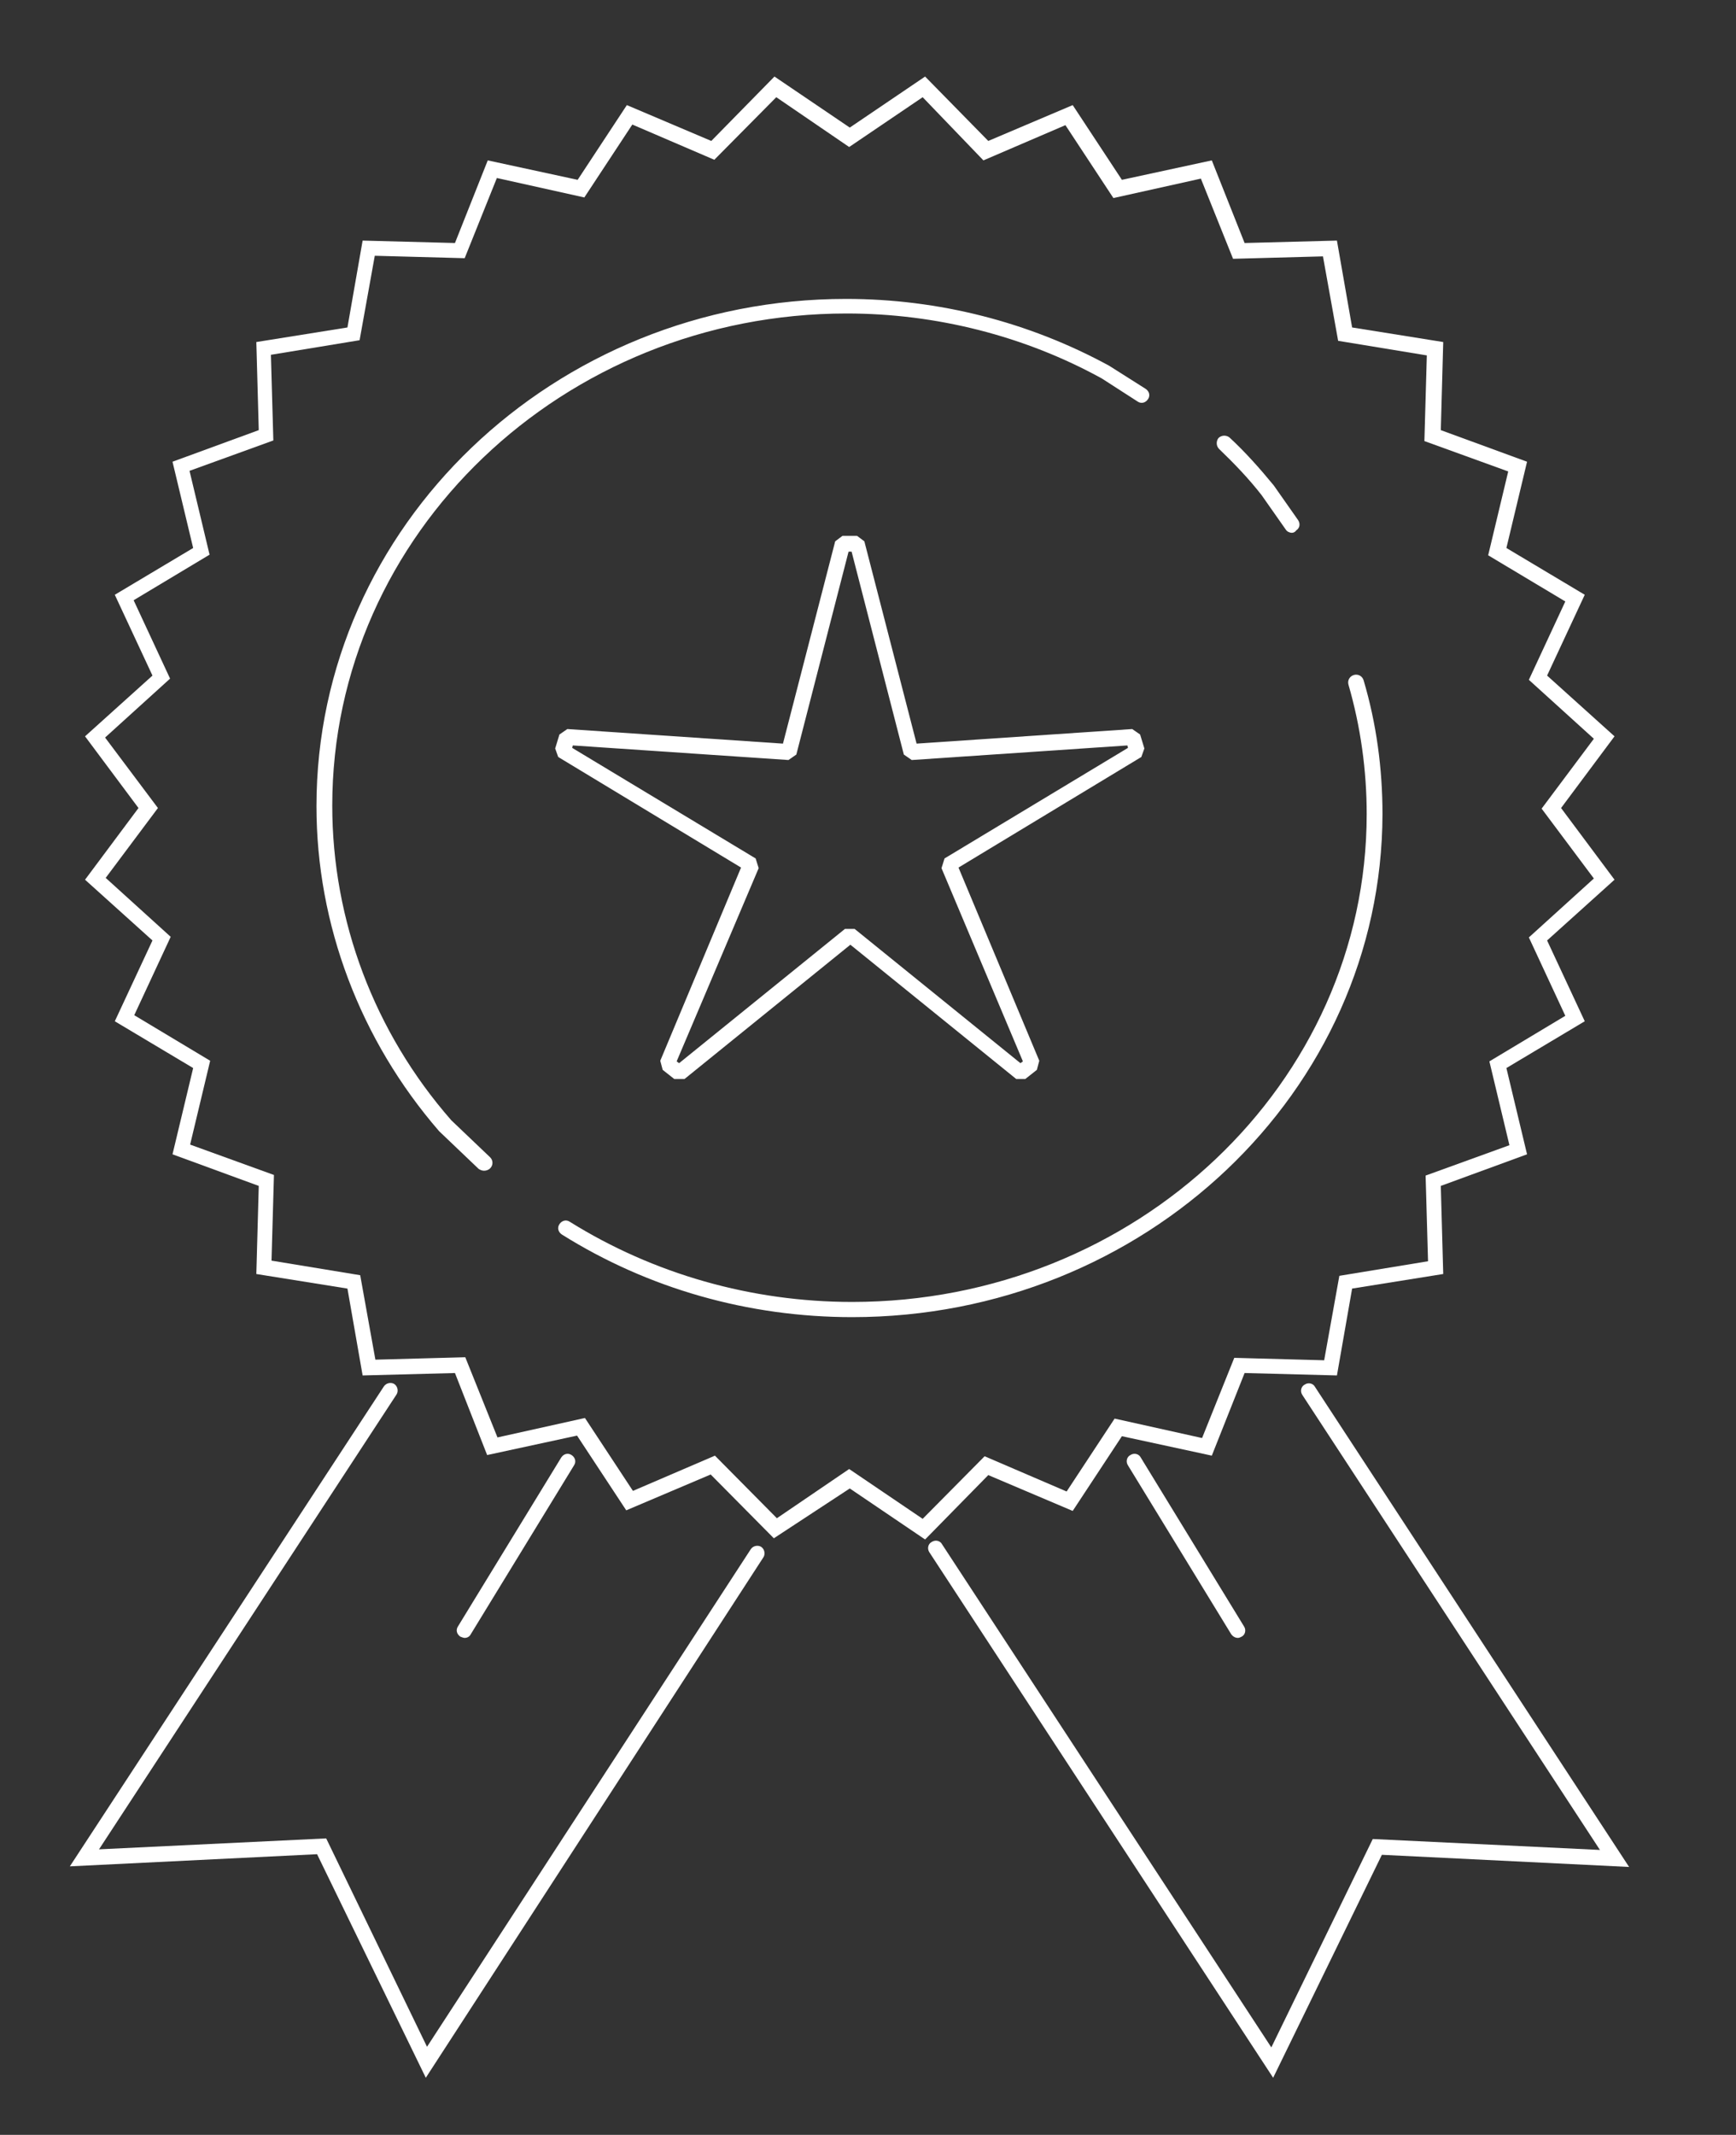 <?xml version="1.0" encoding="utf-8"?>
<!-- Generator: Adobe Illustrator 22.1.0, SVG Export Plug-In . SVG Version: 6.00 Build 0)  -->
<svg version="1.1" id="Ebene_1" xmlns="http://www.w3.org/2000/svg" xmlns:xlink="http://www.w3.org/1999/xlink" x="0px" y="0px"
	 viewBox="0 0 285.8 351.4" style="enable-background:new 0 0 285.8 351.4;" xml:space="preserve">
<rect x="0" y="0" width="285.8" height="351.4" fill="#333333" stroke="none"/>
<style type="text/css">
	.st0{fill:#FFFFFF;}
</style>
<g>
	<g>
		<path class="st0" d="M127.4,253.2L117,242.7l-13.9,5.9l-8.1-12.3l-14.8,3.2L74.9,226l-15.2,0.4l-2.5-14.3l-15-2.4l0.4-14.5
			L28.4,190l3.4-14.2l-12.9-7.7l6.2-13.3l-11.1-10l8.8-11.8l-8.8-11.8l11.1-10l-6.2-13.3l12.9-7.7L28.4,76l14.2-5.2l-0.4-14.5
			l15-2.4l2.5-14.3L74.9,40l5.4-13.6l14.8,3.2l8.1-12.3l13.9,5.9l10.4-10.6l12.4,8.4l12.4-8.4l10.4,10.6l13.9-5.9l8.1,12.3l14.8-3.2
			l5.4,13.6l15.2-0.4l2.5,14.3l15,2.4l-0.4,14.5l14.2,5.2l-3.4,14.2l12.9,7.7l-6.2,13.3l11.1,10l-8.8,11.8l8.8,11.8l-11.1,10
			l6.2,13.3l-12.9,7.7l3.4,14.2l-14.2,5.2l0.4,14.5l-15,2.4l-2.5,14.3l-15.2-0.4l-5.4,13.6l-14.8-3.2l-8.1,12.3l-13.9-5.9
			l-10.4,10.6l-12.4-8.4L127.4,253.2z M139.8,241.8l12.1,8.2l10.2-10.3l13.5,5.8l7.9-12l14.4,3.2l5.3-13.2l14.8,0.4l2.5-13.9
			l14.6-2.4l-0.4-14.1l13.8-5l-3.3-13.8l12.5-7.5l-6-12.9l10.7-9.7l-8.6-11.5l8.6-11.5l-10.7-9.7l6-12.9L245,91.4l3.3-13.8l-13.8-5
			l0.4-14.1l-14.6-2.4l-2.5-13.9l-14.8,0.4l-5.3-13.2l-14.4,3.2l-7.9-12l-13.5,5.8L151.9,16l-12.1,8.2L127.8,16l-10.2,10.3
			l-13.5-5.8l-7.9,12l-14.4-3.2l-5.3,13.2l-14.8-0.4l-2.5,13.9l-14.6,2.4l0.4,14.1l-13.8,5l3.3,13.8l-12.5,7.5l6,12.9l-10.7,9.7
			L26,133l-8.6,11.5l10.7,9.7l-6,12.9l12.5,7.5l-3.3,13.8l13.8,5l-0.4,14.1l14.6,2.4l2.5,13.9l14.8-0.4l5.3,13.2l14.4-3.2l7.9,12
			l13.5-5.8l10.2,10.3L139.8,241.8z"/>
		<path class="st0" d="M140.3,216.8c-17.1,0-33.6-4.7-47.8-13.6c-0.6-0.4-0.8-1.1-0.4-1.7c0.4-0.6,1.1-0.8,1.7-0.4
			c13.8,8.6,29.9,13.2,46.5,13.2c46.7,0,84.7-36,84.7-80.3c0-7.2-1-14.4-3-21.3c-0.2-0.7,0.2-1.4,0.9-1.6c0.7-0.2,1.4,0.2,1.6,0.9
			c2.1,7.1,3.1,14.5,3.1,22C227.5,179.7,188.4,216.8,140.3,216.8z"/>
		<path class="st0" d="M79.7,192.7c-0.3,0-0.6-0.1-0.9-0.3l-6.5-6.2c-13-15-20.2-34-20.2-53.5c0-46.1,39.1-83.5,87.2-83.5
			c15.2,0,30.1,3.8,43.3,11l6,3.8c0.6,0.4,0.8,1.1,0.4,1.7c-0.4,0.6-1.1,0.8-1.7,0.4l-5.9-3.8c-12.7-7-27.3-10.7-42-10.7
			c-46.7,0-84.7,36.3-84.7,81c0,18.9,6.9,37.3,19.6,51.8l6.4,6.1c0.5,0.5,0.5,1.3,0,1.8C80.4,192.6,80,192.7,79.7,192.7z"/>
		<path class="st0" d="M212.7,87.7c-0.4,0-0.8-0.2-1-0.5l-4-5.7c-2.1-2.7-4.5-5.2-7-7.6c-0.5-0.5-0.5-1.3-0.1-1.8
			c0.5-0.5,1.3-0.5,1.8-0.1c2.6,2.4,5,5.1,7.3,7.9l4,5.7c0.4,0.6,0.3,1.3-0.3,1.7C213.2,87.6,212.9,87.7,212.7,87.7z"/>
		<path class="st0" d="M70.1,342l-17.9-36.8l-40.7,2l51.7-79c0.4-0.6,1.2-0.7,1.7-0.4c0.6,0.4,0.7,1.2,0.4,1.7l-49,74.9l37.4-1.8
			l16.6,34.3l53.3-81.9c0.4-0.6,1.2-0.7,1.7-0.4c0.6,0.4,0.7,1.2,0.4,1.7L70.1,342z"/>
	</g>
	<path class="st0" d="M76.5,269.6c-0.2,0-0.4-0.1-0.7-0.2c-0.6-0.4-0.8-1.1-0.4-1.7l17-27.8c0.4-0.6,1.1-0.8,1.7-0.4
		c0.6,0.4,0.8,1.1,0.4,1.7l-17,27.8C77.3,269.4,76.9,269.6,76.5,269.6z"/>
	<g>
		<path class="st0" d="M209.6,342L153,255.5c-0.4-0.6-0.2-1.4,0.4-1.7c0.6-0.4,1.4-0.2,1.7,0.4l54.2,82.8l16.7-34.3l37.4,1.8
			l-49-74.9c-0.4-0.6-0.2-1.4,0.4-1.7c0.6-0.4,1.4-0.2,1.7,0.4l51.7,79l-40.7-2L209.6,342z"/>
	</g>
	<path class="st0" d="M203.8,269.6c-0.4,0-0.8-0.2-1.1-0.6l-17-27.8c-0.4-0.6-0.2-1.4,0.4-1.7c0.6-0.4,1.4-0.2,1.7,0.4l17,27.8
		c0.4,0.6,0.2,1.4-0.4,1.7C204.2,269.5,204,269.6,203.8,269.6z"/>
	<g>
		<path class="st0" d="M111,177.6l-1.9-1.5l-0.4-1.5l13.3-31.8l-30.1-18.2l-0.5-1.4l0.7-2.3l1.3-0.9l35.5,2.4l8.6-33.3l1.2-0.9h2.4
			l1.2,0.9l8.6,33.3l35.5-2.4l1.3,0.9l0.7,2.3l-0.5,1.4l-30.1,18.2l13.3,31.8l-0.4,1.5l-1.9,1.5l-1.5,0l-27.3-22.1l-27.3,22.1
			L111,177.6z M111.4,174.7l0.4,0.3l27.3-22.1h1.6l27.3,22.1l0.4-0.3L155,142.9l0.5-1.6l30.2-18.2l-0.1-0.4l-35.5,2.4l-1.3-0.9
			l-8.6-33.4h-0.5l-8.6,33.4l-1.3,0.9l-35.5-2.4l-0.1,0.4l30.2,18.2l0.5,1.6L111.4,174.7z"/>
	</g>
</g>
</svg>
